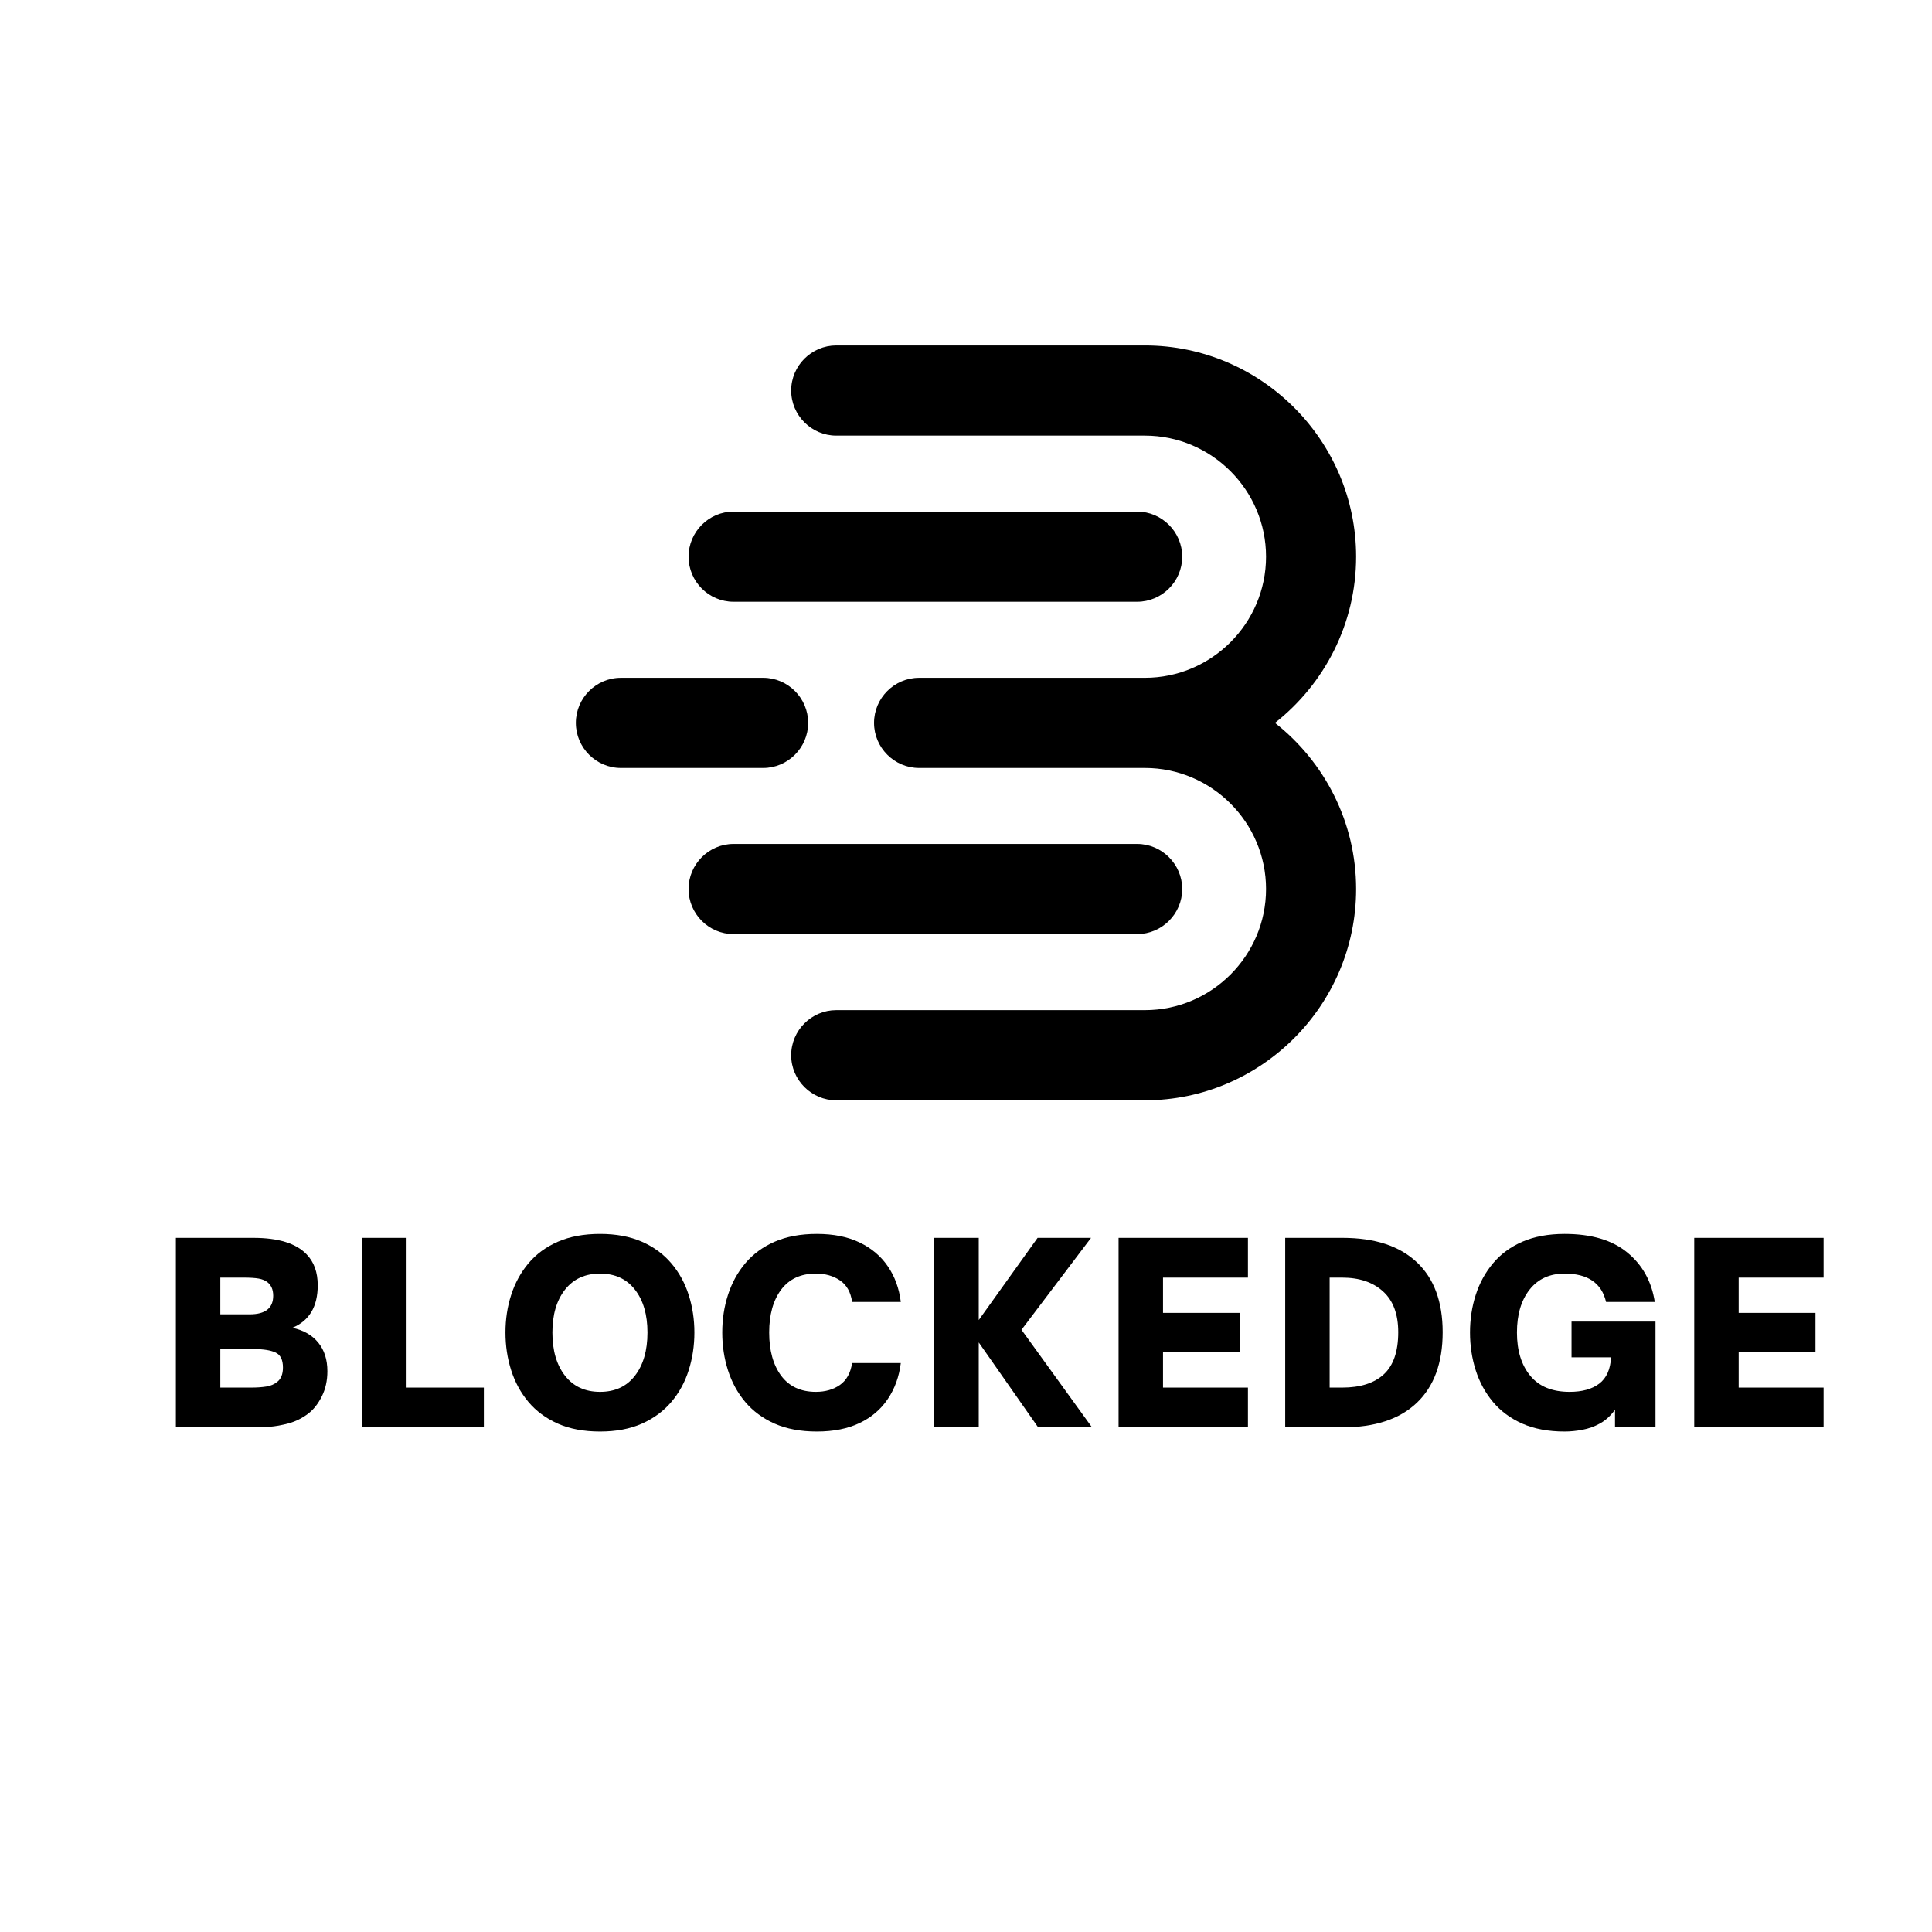 <svg xmlns="http://www.w3.org/2000/svg" xmlns:xlink="http://www.w3.org/1999/xlink" width="500"
    zoomAndPan="magnify" viewBox="0 0 375 375" height="500"
    preserveAspectRatio="xMidYMid meet" version="1.0">
    <defs>
        <g />
        <clipPath id="cc8efdceaf">
            <path
                d="M 111.773 67.051 L 263.41 67.051 L 263.41 213.668 L 111.773 213.668 Z M 111.773 67.051 "
                clip-rule="nonzero" />
        </clipPath>
    </defs>
    <g clip-path="url(#cc8efdceaf)">
        <path fill="#000"
            d="M 222.227 149.062 C 235.164 149.062 245.738 159.637 245.738 172.559 C 245.738 185.496 235.164 196.07 222.227 196.07 L 162.316 196.07 C 157.516 196.07 153.566 200 153.566 204.82 C 153.566 209.625 157.516 213.57 162.316 213.57 L 222.227 213.57 C 244.773 213.57 263.223 195.121 263.223 172.559 C 263.223 159.508 257.039 147.836 247.473 140.312 C 257.039 132.793 263.223 121.102 263.223 108.051 C 263.223 85.504 244.773 67.055 222.227 67.055 L 162.316 67.055 C 157.516 67.055 153.566 70.984 153.566 75.805 C 153.566 80.609 157.516 84.555 162.316 84.555 L 222.227 84.555 C 235.164 84.555 245.738 95.129 245.738 108.051 C 245.738 120.988 235.164 131.562 222.227 131.562 L 178.402 131.562 C 173.582 131.562 169.652 135.492 169.652 140.312 C 169.652 145.117 173.582 149.062 178.402 149.062 Z M 148.02 181.309 L 220.719 181.309 C 225.523 181.309 229.469 177.379 229.469 172.559 C 229.469 167.754 225.523 163.809 220.719 163.809 L 142.379 163.809 C 137.574 163.809 133.648 167.754 133.648 172.559 C 133.648 177.379 137.574 181.309 142.379 181.309 Z M 148.02 116.801 L 220.719 116.801 C 225.523 116.801 229.469 112.871 229.469 108.051 C 229.469 103.246 225.523 99.301 220.719 99.301 L 142.379 99.301 C 137.574 99.301 133.648 103.246 133.648 108.051 C 133.648 112.871 137.574 116.801 142.379 116.801 Z M 156.863 140.312 C 156.863 135.492 152.934 131.562 148.133 131.562 L 120.523 131.562 C 115.699 131.562 111.773 135.492 111.773 140.312 C 111.773 145.117 115.699 149.062 120.523 149.062 L 148.133 149.062 C 152.934 149.062 156.863 145.117 156.863 140.312 Z M 156.863 140.312 "
            fill-opacity="1" fill-rule="evenodd" />
    </g>
    <g fill="#000" fill-opacity="1">
        <g transform="translate(31.247, 277.051)">
            <g>
                <path
                    d="M 18.609 0 L 2.891 0 L 2.891 -36.781 L 17.938 -36.781 C 22.781 -36.781 26.219 -35.719 28.25 -33.594 C 29.695 -32.113 30.422 -30.109 30.422 -27.578 C 30.422 -23.43 28.781 -20.68 25.5 -19.328 C 27.688 -18.848 29.363 -17.883 30.531 -16.438 C 31.707 -14.988 32.297 -13.141 32.297 -10.891 C 32.297 -9.086 31.941 -7.473 31.234 -6.047 C 30.523 -4.617 29.656 -3.504 28.625 -2.703 C 27.438 -1.797 26.16 -1.156 24.797 -0.781 C 23.43 -0.414 22.176 -0.191 21.031 -0.109 C 19.895 -0.035 19.086 0 18.609 0 Z M 11.516 -29.062 L 11.516 -21.938 L 17.203 -21.938 C 20.254 -21.938 21.781 -23.141 21.781 -25.547 C 21.781 -26.734 21.395 -27.617 20.625 -28.203 C 20.207 -28.523 19.656 -28.75 18.969 -28.875 C 18.281 -29 17.305 -29.062 16.047 -29.062 Z M 11.516 -15.188 L 11.516 -7.719 L 17.5 -7.719 C 18.594 -7.719 19.57 -7.785 20.438 -7.922 C 21.301 -8.066 22.008 -8.367 22.562 -8.828 C 23.301 -9.398 23.672 -10.328 23.672 -11.609 C 23.672 -13.117 23.188 -14.094 22.219 -14.531 C 21.258 -14.969 19.895 -15.188 18.125 -15.188 Z M 11.516 -15.188 " />
            </g>
        </g>
    </g>
    <g fill="#000" fill-opacity="1">
        <g transform="translate(67.399, 277.051)">
            <g>
                <path
                    d="M 26.516 0 L 2.891 0 L 2.891 -36.781 L 11.516 -36.781 L 11.516 -7.719 L 26.516 -7.719 Z M 26.516 0 " />
            </g>
        </g>
    </g>
    <g fill="#000" fill-opacity="1">
        <g transform="translate(96.562, 277.051)">
            <g>
                <path
                    d="M 19.906 0.812 C 16.758 0.812 14.031 0.301 11.719 -0.719 C 9.406 -1.75 7.5 -3.156 6 -4.938 C 4.508 -6.719 3.395 -8.766 2.656 -11.078 C 1.914 -13.398 1.547 -15.844 1.547 -18.406 C 1.547 -20.977 1.914 -23.41 2.656 -25.703 C 3.395 -28.004 4.508 -30.047 6 -31.828 C 7.5 -33.617 9.406 -35.02 11.719 -36.031 C 14.031 -37.039 16.758 -37.547 19.906 -37.547 C 23.02 -37.547 25.727 -37.039 28.031 -36.031 C 30.332 -35.02 32.238 -33.617 33.75 -31.828 C 35.258 -30.047 36.379 -28.004 37.109 -25.703 C 37.848 -23.41 38.219 -20.977 38.219 -18.406 C 38.219 -15.844 37.848 -13.398 37.109 -11.078 C 36.379 -8.766 35.258 -6.719 33.75 -4.938 C 32.238 -3.156 30.332 -1.75 28.031 -0.719 C 25.727 0.301 23.02 0.812 19.906 0.812 Z M 19.906 -6.891 C 22.801 -6.891 25.055 -7.93 26.672 -10.016 C 28.297 -12.109 29.109 -14.906 29.109 -18.406 C 29.109 -21.883 28.297 -24.66 26.672 -26.734 C 25.055 -28.805 22.801 -29.844 19.906 -29.844 C 17.008 -29.844 14.742 -28.805 13.109 -26.734 C 11.473 -24.66 10.656 -21.883 10.656 -18.406 C 10.656 -14.906 11.473 -12.109 13.109 -10.016 C 14.742 -7.93 17.008 -6.891 19.906 -6.891 Z M 19.906 -6.891 " />
            </g>
        </g>
    </g>
    <g fill="#000" fill-opacity="1">
        <g transform="translate(138.642, 277.051)">
            <g>
                <path
                    d="M 19.906 0.812 C 16.758 0.812 14.031 0.301 11.719 -0.719 C 9.406 -1.75 7.5 -3.156 6 -4.938 C 4.508 -6.719 3.395 -8.766 2.656 -11.078 C 1.914 -13.398 1.547 -15.844 1.547 -18.406 C 1.547 -20.977 1.914 -23.41 2.656 -25.703 C 3.395 -28.004 4.508 -30.047 6 -31.828 C 7.5 -33.617 9.406 -35.02 11.719 -36.031 C 14.031 -37.039 16.758 -37.547 19.906 -37.547 C 23.156 -37.547 25.926 -36.988 28.219 -35.875 C 30.52 -34.77 32.344 -33.227 33.688 -31.25 C 35.039 -29.281 35.879 -26.977 36.203 -24.344 L 26.75 -24.344 C 26.488 -26.238 25.707 -27.629 24.406 -28.516 C 23.113 -29.398 21.551 -29.844 19.719 -29.844 C 16.789 -29.844 14.547 -28.805 12.984 -26.734 C 11.43 -24.66 10.656 -21.883 10.656 -18.406 C 10.656 -14.906 11.43 -12.109 12.984 -10.016 C 14.547 -7.93 16.789 -6.891 19.719 -6.891 C 21.551 -6.891 23.109 -7.336 24.391 -8.234 C 25.672 -9.141 26.457 -10.555 26.75 -12.484 L 36.203 -12.484 C 35.879 -9.848 35.039 -7.523 33.688 -5.516 C 32.344 -3.504 30.52 -1.945 28.219 -0.844 C 25.926 0.258 23.156 0.812 19.906 0.812 Z M 19.906 0.812 " />
            </g>
        </g>
    </g>
    <g fill="#000" fill-opacity="1">
        <g transform="translate(178.458, 277.051)">
            <g>
                <path
                    d="M 11.516 0 L 2.891 0 L 2.891 -36.781 L 11.516 -36.781 L 11.516 -20.828 L 22.938 -36.781 L 33.312 -36.781 L 19.812 -18.938 L 33.5 0 L 23.047 0 L 11.516 -16.484 Z M 11.516 0 " />
            </g>
        </g>
    </g>
    <g fill="#000" fill-opacity="1">
        <g transform="translate(214.224, 277.051)">
            <g>
                <path
                    d="M 28 0 L 2.891 0 L 2.891 -36.781 L 28 -36.781 L 28 -29.062 L 11.516 -29.062 L 11.516 -22.219 L 26.422 -22.219 L 26.422 -14.562 L 11.516 -14.562 L 11.516 -7.719 L 28 -7.719 Z M 28 0 " />
            </g>
        </g>
    </g>
    <g fill="#000" fill-opacity="1">
        <g transform="translate(246.568, 277.051)">
            <g>
                <path
                    d="M 14.031 0 L 2.891 0 L 2.891 -36.781 L 14.031 -36.781 C 20.289 -36.781 25.094 -35.203 28.438 -32.047 C 31.781 -28.898 33.453 -24.375 33.453 -18.469 C 33.453 -12.52 31.781 -7.953 28.438 -4.766 C 25.094 -1.586 20.289 0 14.031 0 Z M 11.516 -29.062 L 11.516 -7.719 L 13.938 -7.719 C 17.469 -7.719 20.164 -8.578 22.031 -10.297 C 23.895 -12.016 24.828 -14.738 24.828 -18.469 C 24.828 -21.969 23.844 -24.609 21.875 -26.391 C 19.914 -28.172 17.27 -29.062 13.938 -29.062 Z M 11.516 -29.062 " />
            </g>
        </g>
    </g>
    <g fill="#000" fill-opacity="1">
        <g transform="translate(283.829, 277.051)">
            <g>
                <path
                    d="M 19.859 0.812 C 16.711 0.812 13.977 0.301 11.656 -0.719 C 9.344 -1.75 7.441 -3.156 5.953 -4.938 C 4.461 -6.719 3.348 -8.766 2.609 -11.078 C 1.867 -13.398 1.5 -15.844 1.5 -18.406 C 1.5 -20.977 1.867 -23.41 2.609 -25.703 C 3.348 -28.004 4.461 -30.047 5.953 -31.828 C 7.441 -33.617 9.344 -35.02 11.656 -36.031 C 13.977 -37.039 16.711 -37.547 19.859 -37.547 C 25.066 -37.547 29.129 -36.336 32.047 -33.922 C 34.973 -31.516 36.742 -28.32 37.359 -24.344 L 27.906 -24.344 C 27.039 -28.008 24.359 -29.844 19.859 -29.844 C 16.961 -29.844 14.695 -28.805 13.062 -26.734 C 11.426 -24.66 10.609 -21.883 10.609 -18.406 C 10.609 -14.906 11.469 -12.109 13.188 -10.016 C 14.906 -7.93 17.453 -6.891 20.828 -6.891 C 23.266 -6.891 25.18 -7.422 26.578 -8.484 C 27.984 -9.547 28.75 -11.25 28.875 -13.594 L 21.203 -13.594 L 21.203 -20.531 L 37.5 -20.531 L 37.5 0 L 29.641 0 L 29.641 -3.422 C 28.805 -2.266 27.844 -1.379 26.75 -0.766 C 25.656 -0.16 24.516 0.25 23.328 0.469 C 22.141 0.695 20.984 0.812 19.859 0.812 Z M 19.859 0.812 " />
            </g>
        </g>
    </g>
    <g fill="#000" fill-opacity="1">
        <g transform="translate(325.958, 277.051)">
            <g>
                <path
                    d="M 28 0 L 2.891 0 L 2.891 -36.781 L 28 -36.781 L 28 -29.062 L 11.516 -29.062 L 11.516 -22.219 L 26.422 -22.219 L 26.422 -14.562 L 11.516 -14.562 L 11.516 -7.719 L 28 -7.719 Z M 28 0 " />
            </g>
        </g>
    </g>
</svg>